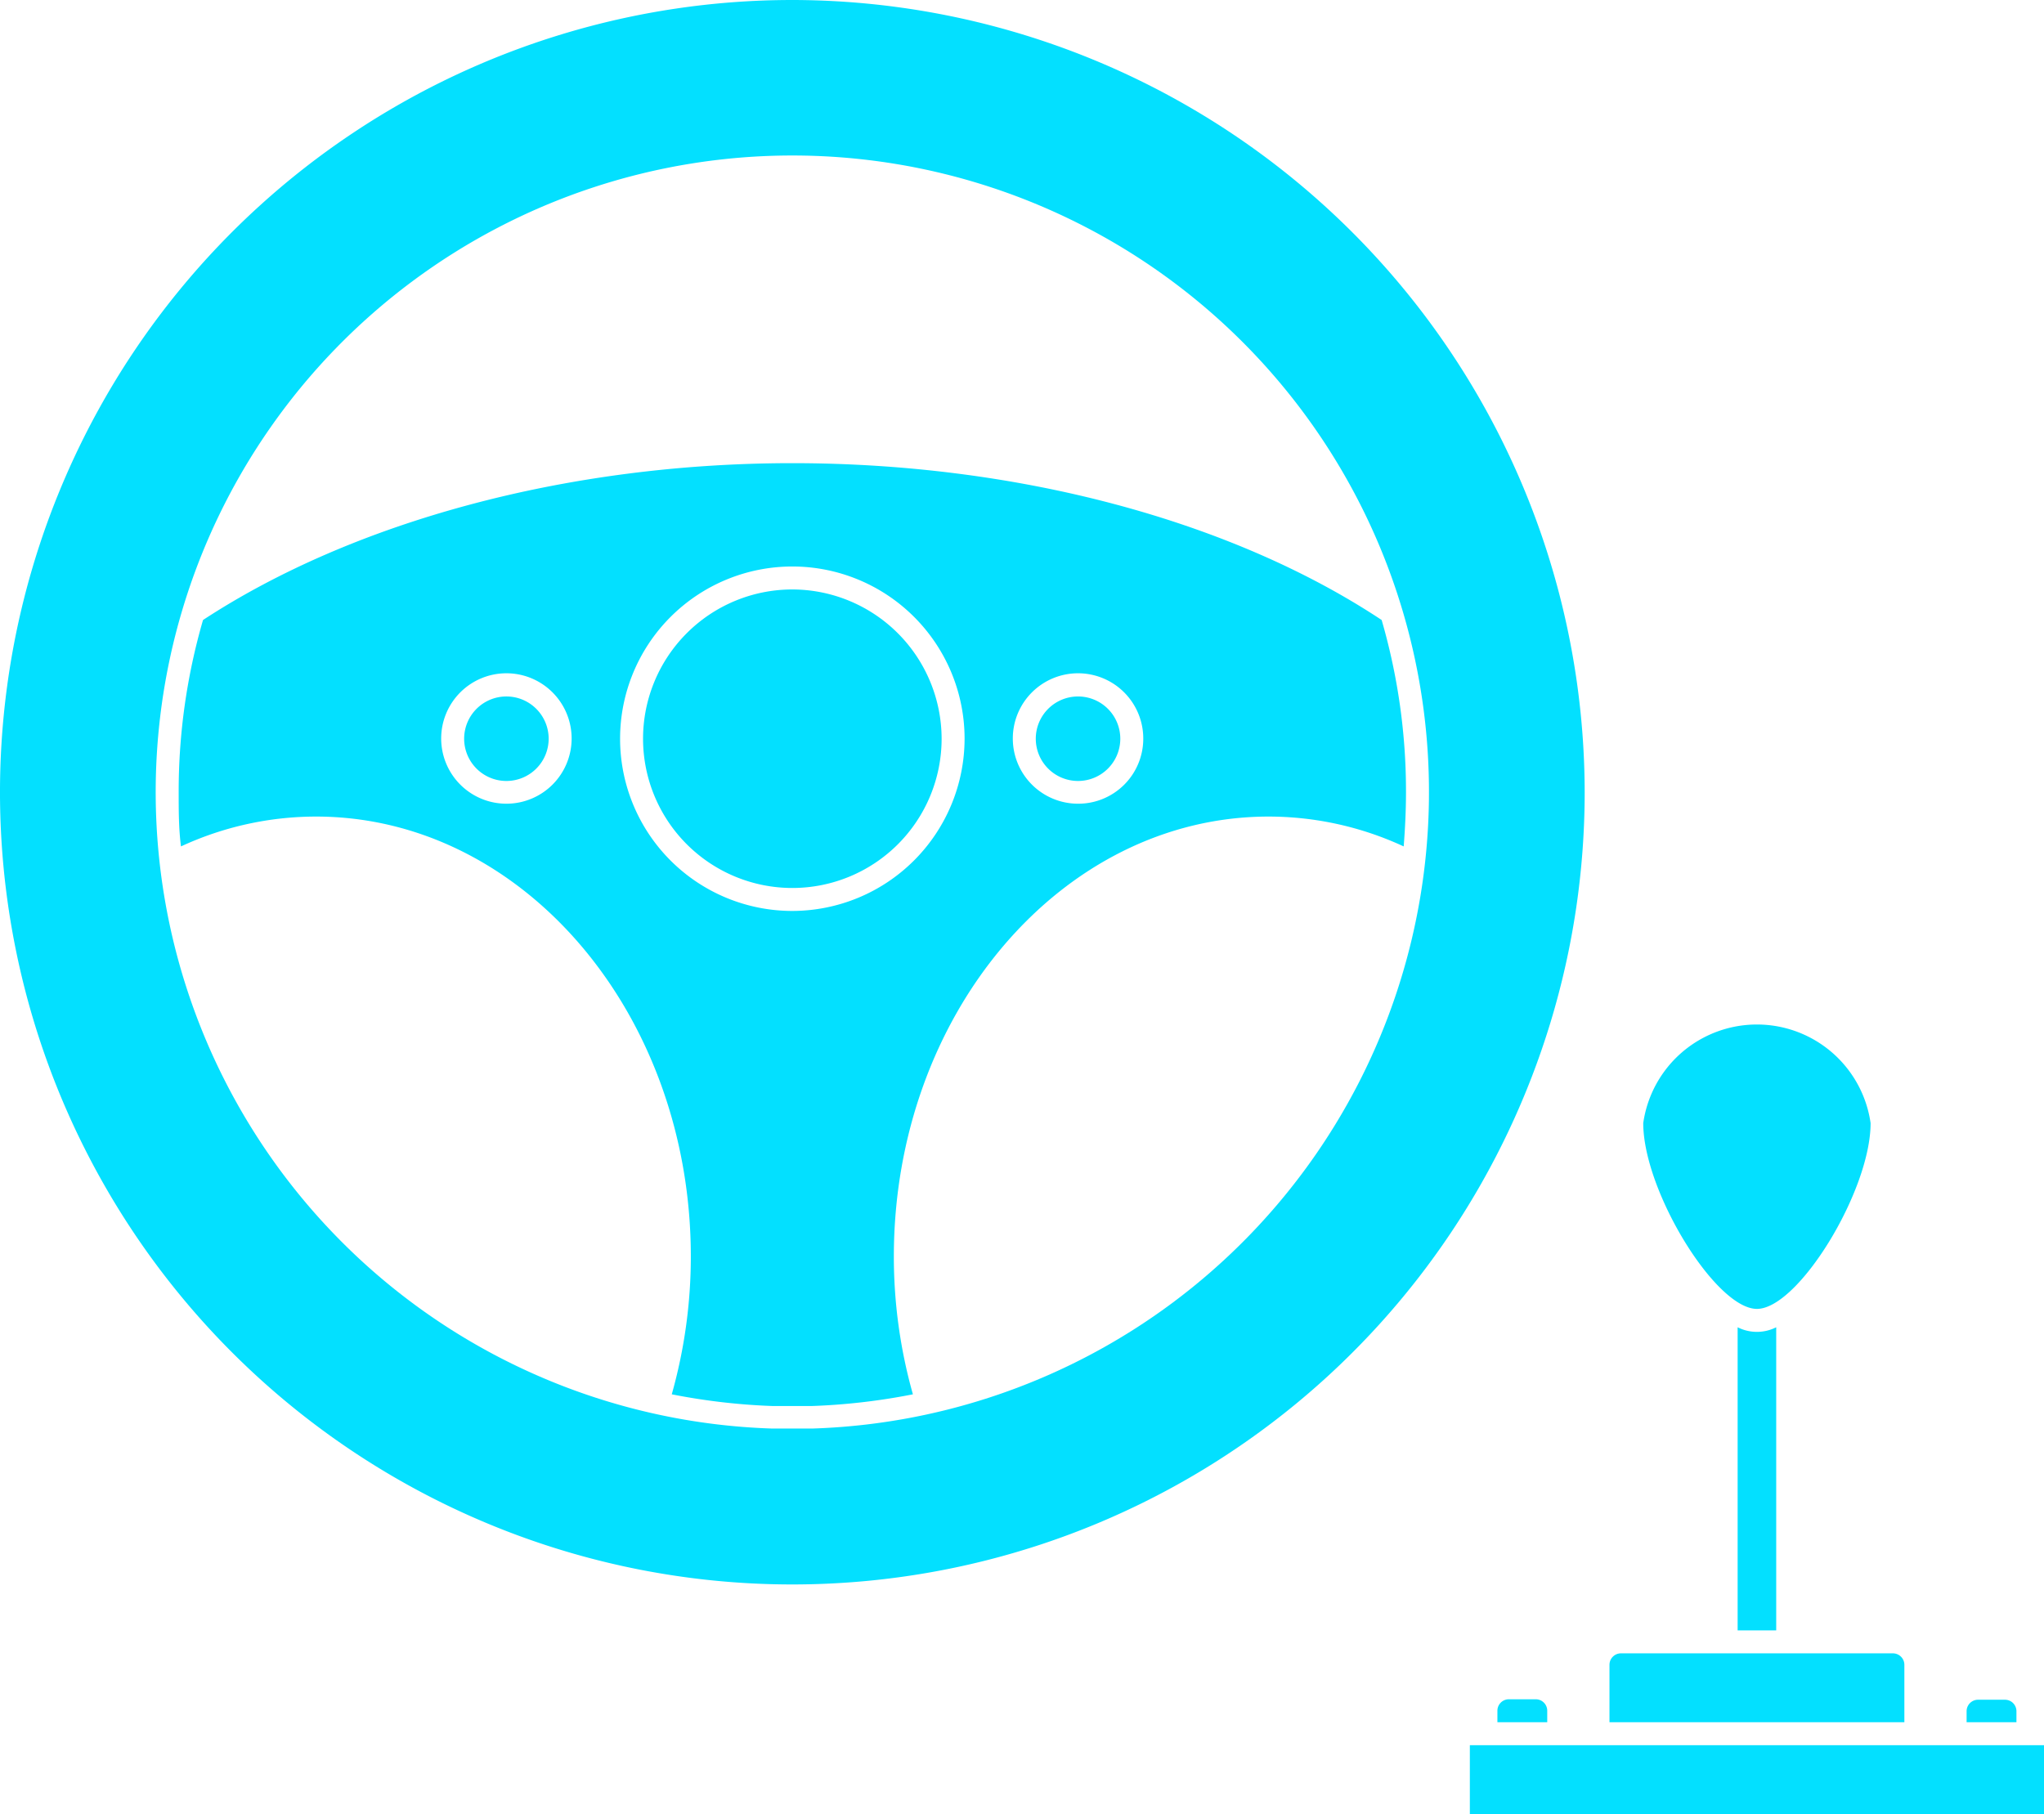 <?xml version="1.0" encoding="UTF-8" standalone="no"?><svg xmlns="http://www.w3.org/2000/svg" xmlns:xlink="http://www.w3.org/1999/xlink" fill="#03e0ff" height="79" preserveAspectRatio="xMidYMid meet" version="1" viewBox="0.0 -0.0 89.0 79.0" width="89" zoomAndPan="magnify"><g data-name="Layer 3" id="change1_1"><path d="M34.5,25.67a6.5,6.5,0,1,0,6.5,6.5A6.51,6.51,0,0,0,34.5,25.67Z"/><path d="M22.06,30.33a1.84,1.84,0,1,0,1.83,1.84A1.84,1.84,0,0,0,22.06,30.33Z"/><path d="M60.16,27c-6.55-4.34-15.88-6.83-25.66-6.83S15.39,22.71,8.84,27A26.77,26.77,0,0,0,7.78,34.5c0,.8,0,1.58.1,2.36a14,14,0,0,1,5.88-1.3c9,0,16.32,8.59,16.32,19.16a22.08,22.08,0,0,1-.83,6,27.69,27.69,0,0,0,4.4.51h.85c.28,0,.56,0,.84,0a27.69,27.69,0,0,0,4.41-.51,22.08,22.08,0,0,1-.83-6c0-10.57,7.32-19.16,16.32-19.16a14,14,0,0,1,5.88,1.3c.06-.78.1-1.56.1-2.36A26.77,26.77,0,0,0,60.16,27Zm-38.1,8a2.84,2.84,0,1,1,2.83-2.83A2.84,2.84,0,0,1,22.06,35ZM34.5,39.67a7.5,7.5,0,1,1,7.5-7.5A7.51,7.51,0,0,1,34.5,39.67ZM46.94,35a2.84,2.84,0,1,1,2.84-2.83A2.83,2.83,0,0,1,46.94,35Z"/><path d="M46.94,30.33a1.84,1.84,0,1,0,1.84,1.84A1.84,1.84,0,0,0,46.94,30.33Z"/><path d="M34.5,0A34.5,34.5,0,1,0,69,34.5,34.54,34.54,0,0,0,34.5,0Zm.88,62.21H33.61A27.73,27.73,0,0,1,7.93,26.59a27.72,27.72,0,0,1,53.14,0A27.73,27.73,0,0,1,35.38,62.21Z"/><path d="M87.8,74.52a.5.5,0,0,0-.5-.5H86.13a.5.5,0,0,0-.5.5V75H87.8Z"/><path d="M76.5,57c1.8,0,4.95-5.14,4.95-8.09a5,5,0,0,0-9.9,0C71.55,51.86,74.7,57,76.5,57Z"/><path d="M75.66,57.8V71h1.68V57.8a1.86,1.86,0,0,1-1.68,0Z"/><path d="M82.92,72.5a.5.5,0,0,0-.5-.5H70.58a.5.5,0,0,0-.5.5V75H82.92Z"/><path d="M64 76H89V79H64z"/><path d="M65.7,74a.5.5,0,0,0-.5.5V75h2.17v-.5a.5.5,0,0,0-.5-.5Z"/></g></svg>